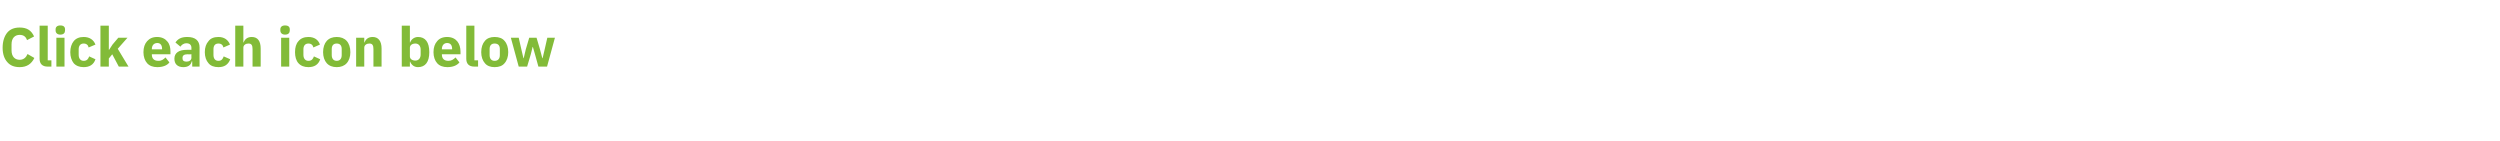 <?xml version="1.0" standalone="no"?><!DOCTYPE svg PUBLIC "-//W3C//DTD SVG 1.1//EN" "http://www.w3.org/Graphics/SVG/1.1/DTD/svg11.dtd"><svg xmlns="http://www.w3.org/2000/svg" version="1.1" width="953.3px" height="53.6px" viewBox="0 -9 953.3 53.6" style="top:-9px">  <desc>Click each icon below</desc>  <defs/>  <g id="Polygon150570">    <path d="M 13.1 13.1 C 13.1 13.1 10.5 11.6 10.5 11.6 C 10 12.8 9.1 13.8 7.5 13.8 C 5.7 13.8 4.4 12.6 4.4 10.2 C 4.4 10.2 4.4 7.9 4.4 7.9 C 4.4 5.5 5.7 4.3 7.5 4.3 C 9.1 4.3 9.9 5.1 10.3 6.3 C 10.3 6.3 13 4.9 13 4.9 C 11.9 2.5 10.2 1.5 7.5 1.5 C 5.5 1.5 3.9 2.1 2.8 3.4 C 1.7 4.7 1 6.7 1 9.2 C 1 11.7 1.7 13.5 2.8 14.7 C 3.9 16 5.5 16.6 7.5 16.6 C 10.2 16.6 12 15.4 13.1 13.1 Z M 19.6 16.4 L 19.6 14 L 18.2 14 L 18.2 0.8 L 15.1 0.8 C 15.1 0.8 15.12 13.36 15.1 13.4 C 15.1 15.3 16.1 16.4 18.2 16.4 C 18.21 16.38 19.6 16.4 19.6 16.4 Z M 24.8 2.6 C 24.8 2.6 24.8 2.2 24.8 2.2 C 24.8 1.3 24.3 0.7 23 0.7 C 21.8 0.7 21.2 1.3 21.2 2.2 C 21.2 2.2 21.2 2.6 21.2 2.6 C 21.2 3.5 21.8 4.2 23 4.2 C 24.3 4.2 24.8 3.5 24.8 2.6 Z M 21.5 16.4 L 24.6 16.4 L 24.6 5.4 L 21.5 5.4 L 21.5 16.4 Z M 36.4 13.6 C 36.4 13.6 34 12.5 34 12.5 C 33.7 13.4 33.2 14.2 31.9 14.2 C 30.7 14.2 30 13.3 30 11.9 C 30 11.9 30 9.8 30 9.8 C 30 8.4 30.7 7.6 31.9 7.6 C 33 7.6 33.6 8.2 33.8 9.1 C 33.8 9.1 36.4 8 36.4 8 C 35.7 6.2 34.2 5.1 31.9 5.1 C 30.3 5.1 29 5.6 28.1 6.7 C 27.3 7.7 26.8 9.1 26.8 10.9 C 26.8 12.6 27.3 14.1 28.1 15.1 C 29 16.1 30.3 16.6 31.9 16.6 C 34.1 16.6 35.7 15.7 36.4 13.6 Z M 38.3 16.4 L 41.5 16.4 L 41.5 13.3 L 42.8 11.7 L 45.3 16.4 L 49 16.4 L 44.9 9.6 L 48.6 5.4 L 45.1 5.4 L 42.9 8 L 41.6 10 L 41.5 10 L 41.5 0.8 L 38.3 0.8 L 38.3 16.4 Z M 64.6 14.8 C 64.6 14.8 63.1 12.9 63.1 12.9 C 62.4 13.6 61.7 14.2 60.4 14.2 C 58.7 14.2 57.9 13.3 57.9 11.8 C 57.94 11.82 57.9 11.7 57.9 11.7 L 65 11.7 C 65 11.7 65.02 10.73 65 10.7 C 65 9.2 64.7 7.8 63.8 6.8 C 63 5.8 61.7 5.1 59.9 5.1 C 58.2 5.1 57 5.7 56.1 6.7 C 55.2 7.7 54.7 9.1 54.7 10.9 C 54.7 12.6 55.2 14.1 56.1 15.1 C 57 16.1 58.3 16.6 60 16.6 C 62 16.6 63.7 16 64.6 14.8 Z M 61.8 9.6 C 61.8 9.64 61.8 9.8 61.8 9.8 L 57.9 9.8 C 57.9 9.8 57.94 9.66 57.9 9.7 C 57.9 8.3 58.7 7.4 60 7.4 C 61.2 7.4 61.8 8.3 61.8 9.6 Z M 76.1 9.1 C 76.06 9.13 76.1 16.4 76.1 16.4 L 73.3 16.4 L 73.3 14.4 C 73.3 14.4 73.14 14.45 73.1 14.4 C 72.8 15.9 71.6 16.6 69.9 16.6 C 67.7 16.6 66.5 15.4 66.5 13.4 C 66.5 11.1 68.3 10 71.2 10 C 71.21 9.97 73 10 73 10 C 73 10 72.95 9.28 73 9.3 C 73 8.2 72.4 7.5 71.1 7.5 C 69.9 7.5 69.2 8.2 68.8 8.8 C 68.8 8.8 66.9 7.2 66.9 7.2 C 67.8 5.9 69 5.1 71.4 5.1 C 74.5 5.1 76.1 6.5 76.1 9.1 Z M 73 11.7 C 73 11.7 71.44 11.74 71.4 11.7 C 70.2 11.7 69.6 12.2 69.6 13 C 69.6 13 69.6 13.3 69.6 13.3 C 69.6 14.1 70.1 14.5 71.1 14.5 C 72.1 14.5 73 14 73 13 C 72.95 13.04 73 11.7 73 11.7 Z M 87.8 13.6 C 87.8 13.6 85.3 12.5 85.3 12.5 C 85 13.4 84.5 14.2 83.3 14.2 C 82 14.2 81.4 13.3 81.4 11.9 C 81.4 11.9 81.4 9.8 81.4 9.8 C 81.4 8.4 82 7.6 83.3 7.6 C 84.4 7.6 85 8.2 85.2 9.1 C 85.2 9.1 87.7 8 87.7 8 C 87 6.2 85.5 5.1 83.3 5.1 C 81.6 5.1 80.3 5.6 79.5 6.7 C 78.6 7.7 78.1 9.1 78.1 10.9 C 78.1 12.6 78.6 14.1 79.5 15.1 C 80.3 16.1 81.6 16.6 83.3 16.6 C 85.5 16.6 87 15.7 87.8 13.6 Z M 89.7 16.4 L 92.8 16.4 C 92.8 16.4 92.8 9.24 92.8 9.2 C 92.8 8.7 93 8.3 93.4 8 C 93.8 7.7 94.3 7.6 94.8 7.6 C 95.9 7.6 96.3 8.3 96.3 9.7 C 96.33 9.72 96.3 16.4 96.3 16.4 L 99.4 16.4 C 99.4 16.4 99.43 9.47 99.4 9.5 C 99.4 6.7 98.3 5.1 96 5.1 C 94.2 5.1 93.3 6.1 92.9 7.2 C 92.92 7.22 92.8 7.2 92.8 7.2 L 92.8 0.8 L 89.7 0.8 L 89.7 16.4 Z M 110.5 2.6 C 110.5 2.6 110.5 2.2 110.5 2.2 C 110.5 1.3 110 0.7 108.7 0.7 C 107.5 0.7 106.9 1.3 106.9 2.2 C 106.9 2.2 106.9 2.6 106.9 2.6 C 106.9 3.5 107.5 4.2 108.7 4.2 C 110 4.2 110.5 3.5 110.5 2.6 Z M 107.2 16.4 L 110.3 16.4 L 110.3 5.4 L 107.2 5.4 L 107.2 16.4 Z M 122.1 13.6 C 122.1 13.6 119.7 12.5 119.7 12.5 C 119.4 13.4 118.9 14.2 117.6 14.2 C 116.4 14.2 115.7 13.3 115.7 11.9 C 115.7 11.9 115.7 9.8 115.7 9.8 C 115.7 8.4 116.4 7.6 117.6 7.6 C 118.7 7.6 119.3 8.2 119.5 9.1 C 119.5 9.1 122 8 122 8 C 121.4 6.2 119.9 5.1 117.6 5.1 C 116 5.1 114.7 5.6 113.8 6.7 C 112.9 7.7 112.5 9.1 112.5 10.9 C 112.5 12.6 112.9 14.1 113.8 15.1 C 114.7 16.1 116 16.6 117.6 16.6 C 119.8 16.6 121.4 15.7 122.1 13.6 Z M 132.2 15.1 C 133.1 14.1 133.6 12.6 133.6 10.9 C 133.6 9.1 133.1 7.6 132.2 6.6 C 131.3 5.6 130 5.1 128.4 5.1 C 126.8 5.1 125.5 5.6 124.6 6.6 C 123.7 7.6 123.2 9.1 123.2 10.9 C 123.2 12.6 123.7 14.1 124.6 15.1 C 125.5 16.1 126.8 16.6 128.4 16.6 C 130 16.6 131.3 16.1 132.2 15.1 Z M 126.5 12 C 126.5 12 126.5 9.7 126.5 9.7 C 126.5 8.3 127.2 7.6 128.4 7.6 C 129.6 7.6 130.3 8.3 130.3 9.7 C 130.3 9.7 130.3 12 130.3 12 C 130.3 13.4 129.6 14.2 128.4 14.2 C 127.2 14.2 126.5 13.4 126.5 12 Z M 138.9 16.4 C 138.9 16.4 138.87 9.24 138.9 9.2 C 138.9 8.7 139.1 8.3 139.5 8 C 139.9 7.7 140.4 7.6 140.9 7.6 C 142 7.6 142.4 8.3 142.4 9.7 C 142.4 9.72 142.4 16.4 142.4 16.4 L 145.5 16.4 C 145.5 16.4 145.51 9.47 145.5 9.5 C 145.5 6.7 144.3 5.1 142.1 5.1 C 140.3 5.1 139.4 6.1 139 7.2 C 139 7.22 138.9 7.2 138.9 7.2 L 138.9 5.4 L 135.8 5.4 L 135.8 16.4 L 138.9 16.4 Z M 153.2 16.4 L 156.3 16.4 L 156.3 14.5 C 156.3 14.5 156.45 14.53 156.4 14.5 C 156.6 15.1 157 15.6 157.5 16 C 158 16.4 158.7 16.6 159.4 16.6 C 162.2 16.6 163.7 14.6 163.7 10.9 C 163.7 7.1 162.2 5.1 159.4 5.1 C 158 5.1 156.8 6 156.4 7.2 C 156.45 7.2 156.3 7.2 156.3 7.2 L 156.3 0.8 L 153.2 0.8 L 153.2 16.4 Z M 156.3 12.5 C 156.3 12.5 156.3 9.2 156.3 9.2 C 156.3 8.2 157.2 7.6 158.4 7.6 C 159.6 7.6 160.4 8.5 160.4 9.9 C 160.4 9.9 160.4 11.8 160.4 11.8 C 160.4 13.2 159.6 14.1 158.4 14.1 C 157.2 14.1 156.3 13.5 156.3 12.5 Z M 175.2 14.8 C 175.2 14.8 173.7 12.9 173.7 12.9 C 173 13.6 172.2 14.2 171 14.2 C 169.3 14.2 168.5 13.3 168.5 11.8 C 168.52 11.82 168.5 11.7 168.5 11.7 L 175.6 11.7 C 175.6 11.7 175.6 10.73 175.6 10.7 C 175.6 9.2 175.2 7.8 174.4 6.8 C 173.6 5.8 172.3 5.1 170.5 5.1 C 168.8 5.1 167.5 5.7 166.7 6.7 C 165.8 7.7 165.3 9.1 165.3 10.9 C 165.3 12.6 165.8 14.1 166.7 15.1 C 167.6 16.1 168.9 16.6 170.6 16.6 C 172.6 16.6 174.2 16 175.2 14.8 Z M 172.4 9.6 C 172.39 9.64 172.4 9.8 172.4 9.8 L 168.5 9.8 C 168.5 9.8 168.52 9.66 168.5 9.7 C 168.5 8.3 169.3 7.4 170.5 7.4 C 171.8 7.4 172.4 8.3 172.4 9.6 Z M 182.3 16.4 L 182.3 14 L 180.9 14 L 180.9 0.8 L 177.8 0.8 C 177.8 0.8 177.8 13.36 177.8 13.4 C 177.8 15.3 178.8 16.4 180.9 16.4 C 180.89 16.38 182.3 16.4 182.3 16.4 Z M 192.4 15.1 C 193.3 14.1 193.8 12.6 193.8 10.9 C 193.8 9.1 193.3 7.6 192.4 6.6 C 191.6 5.6 190.3 5.1 188.6 5.1 C 187 5.1 185.7 5.6 184.9 6.6 C 184 7.6 183.5 9.1 183.5 10.9 C 183.5 12.6 184 14.1 184.9 15.1 C 185.7 16.1 187 16.6 188.6 16.6 C 190.3 16.6 191.6 16.1 192.4 15.1 Z M 186.7 12 C 186.7 12 186.7 9.7 186.7 9.7 C 186.7 8.3 187.4 7.6 188.6 7.6 C 189.9 7.6 190.6 8.3 190.6 9.7 C 190.6 9.7 190.6 12 190.6 12 C 190.6 13.4 189.9 14.2 188.6 14.2 C 187.4 14.2 186.7 13.4 186.7 12 Z M 197.8 16.4 L 201 16.4 L 202.4 11.7 L 203.1 8.9 L 203.2 8.9 L 204 11.7 L 205.3 16.4 L 208.6 16.4 L 211.6 5.4 L 208.7 5.4 L 207.7 9.8 L 206.9 13.2 L 206.8 13.2 L 205.9 9.8 L 204.6 5.4 L 201.8 5.4 L 200.5 9.8 L 199.7 13.2 L 199.6 13.2 L 198.8 9.8 L 197.8 5.4 L 194.8 5.4 L 197.8 16.4 Z " stroke="none" fill="#82bb38"/>  </g></svg>